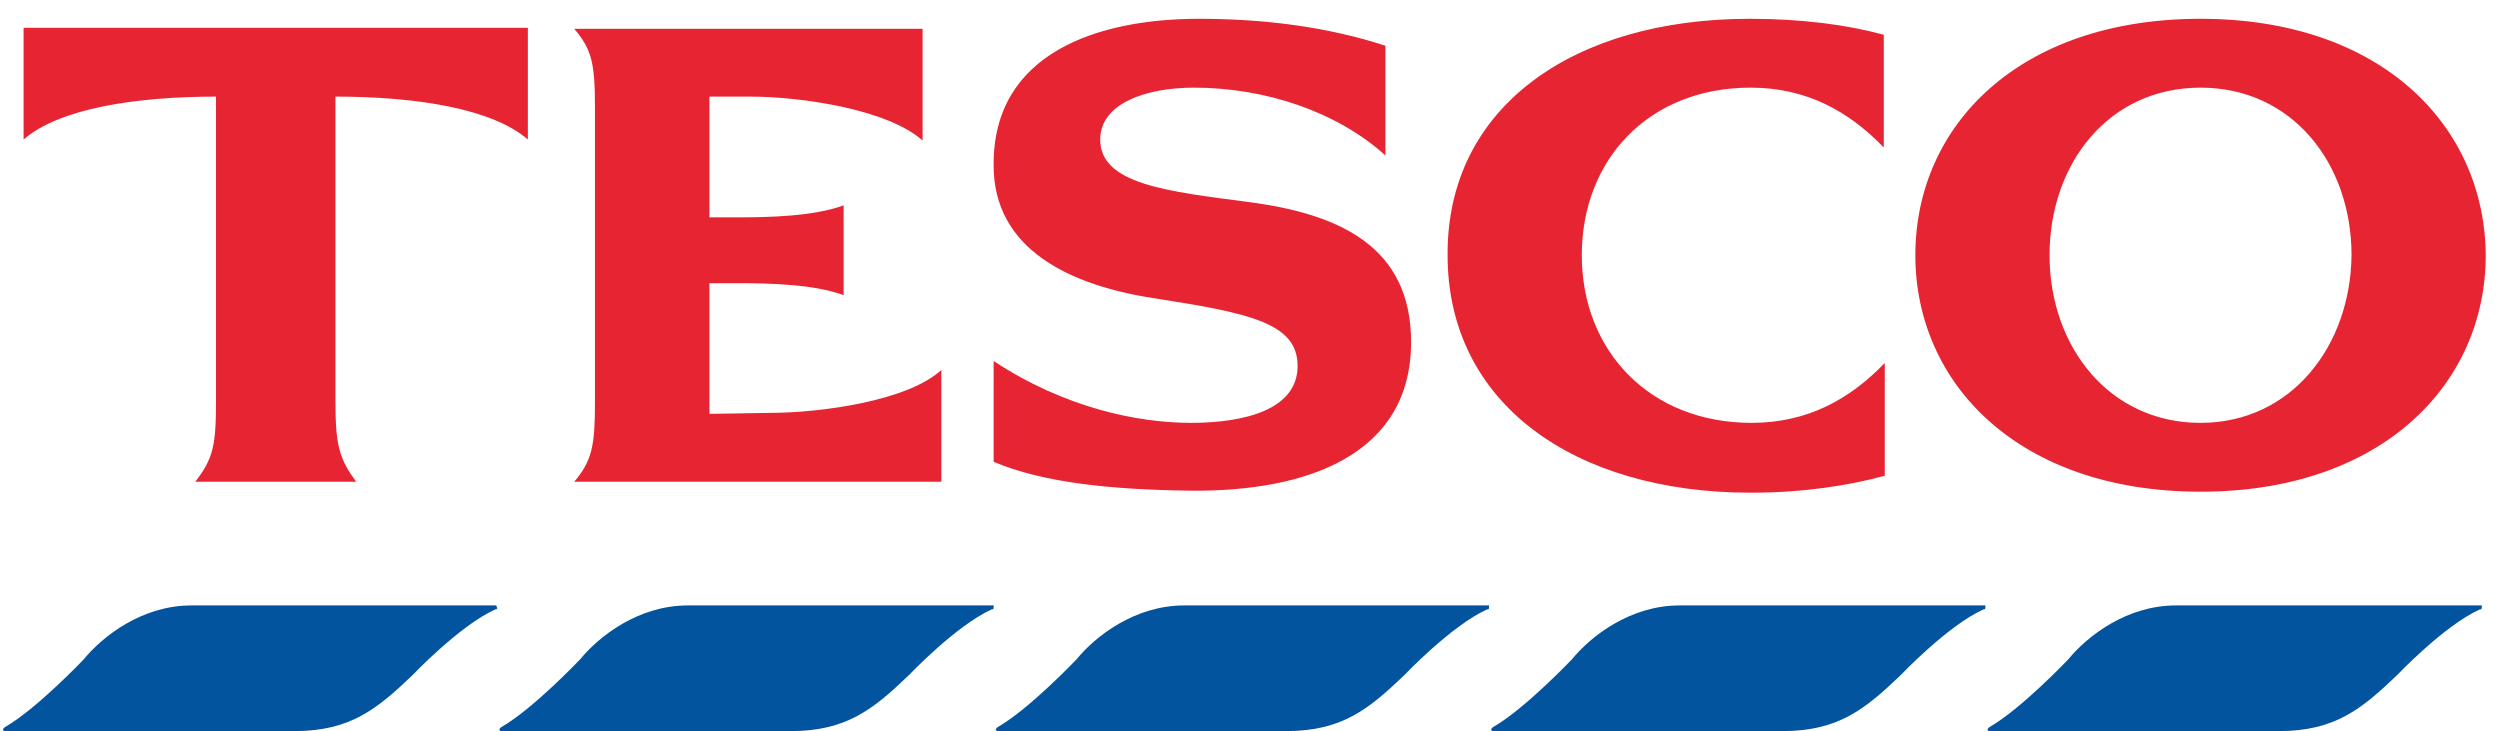 <svg width="106" height="31" viewBox="0 0 106 31" fill="none" xmlns="http://www.w3.org/2000/svg">
<g id="Brand Logos">
<path id="Vector" fill-rule="evenodd" clip-rule="evenodd" d="M93.303 0.797C85.604 0.797 81.211 5.323 81.211 10.822C81.211 16.279 85.604 20.848 93.303 20.848C101.002 20.848 105.395 16.279 105.395 10.822C105.353 5.323 100.96 0.797 93.303 0.797ZM93.303 17.929C89.412 17.929 86.901 14.672 86.901 10.822C86.901 6.931 89.412 3.716 93.303 3.716C97.194 3.716 99.705 6.931 99.705 10.822C99.663 14.672 97.152 17.929 93.303 17.929ZM1 1.178L22.381 1.178L22.381 5.915C20.875 4.604 17.653 4.096 14.222 4.096L14.222 16.998C14.222 18.902 14.389 19.452 15.101 20.425L8.28 20.425C9.034 19.452 9.159 18.902 9.159 16.998L9.159 4.096C5.728 4.096 2.506 4.604 1 5.915L1 1.178ZM32.632 17.506C34.808 17.506 38.49 16.998 39.913 15.687L39.913 20.425L24.348 20.425C25.101 19.536 25.226 18.902 25.226 17.083L25.226 4.562C25.226 2.701 25.101 2.108 24.348 1.22L39.118 1.22L39.118 5.958C37.653 4.646 34.013 4.096 31.796 4.096L30.08 4.096L30.08 9.215L31.335 9.215C32.591 9.215 34.515 9.173 35.77 8.707L35.77 12.514C34.515 12.049 32.591 12.007 31.335 12.007L30.08 12.007L30.08 17.548L32.632 17.506ZM53.051 8.58C56.775 9.088 59.83 10.442 59.83 14.503C59.83 19.325 55.352 20.848 50.499 20.805C47.11 20.763 44.223 20.467 42.13 19.579L42.13 15.306C45.143 17.294 48.239 17.929 50.499 17.929C52.842 17.929 55.018 17.337 55.018 15.518C55.018 13.699 53.009 13.276 48.909 12.641C45.352 12.091 42.13 10.569 42.13 7.015C42.089 2.235 46.566 0.797 50.834 0.797C53.595 0.797 56.273 1.135 58.742 1.939L58.742 6.592C56.691 4.731 53.637 3.716 50.624 3.716C48.574 3.716 46.649 4.393 46.649 5.915C46.649 7.819 49.495 8.115 53.051 8.58ZM74.181 0.797C76.399 0.797 78.324 1.051 79.872 1.474L79.872 6.254C78.365 4.689 76.566 3.716 74.223 3.716C69.913 3.716 67.068 6.761 67.068 10.822C67.068 14.883 69.955 17.929 74.265 17.929C76.608 17.929 78.407 16.956 79.914 15.391L79.914 20.171C78.365 20.594 76.441 20.89 74.223 20.89C66.775 20.89 61.378 17.125 61.378 10.822C61.336 4.519 66.734 0.797 74.181 0.797Z" fill="#E62432"/>
<path id="Vector_2" d="M105.145 25.67L92.257 25.67C90.165 25.67 88.492 26.982 87.697 27.954C87.697 27.954 85.688 30.07 84.349 30.831L84.308 30.873L84.266 30.916L84.308 31L96.609 31C98.994 31 100.124 30.07 101.63 28.631C101.63 28.631 103.638 26.516 105.145 25.839L105.187 25.839L105.228 25.797L105.228 25.67L105.145 25.67Z" fill="#02549F"/>
<path id="Vector_3" d="M84.098 25.67L71.21 25.67C69.118 25.67 67.445 26.982 66.65 27.954C66.65 27.954 64.641 30.07 63.302 30.831L63.261 30.873L63.219 30.916L63.261 31L75.562 31C77.947 31 79.077 30.07 80.583 28.631C80.583 28.631 82.591 26.516 84.098 25.839L84.14 25.839L84.181 25.797L84.181 25.67L84.098 25.67Z" fill="#02549F"/>
<path id="Vector_4" d="M63.094 25.67L50.207 25.67C48.114 25.67 46.441 26.982 45.646 27.954C45.646 27.954 43.638 30.07 42.298 30.831L42.257 30.873L42.215 30.916L42.257 31L54.516 31C56.901 31 58.031 30.07 59.537 28.631C59.537 28.631 61.546 26.516 63.052 25.839L63.094 25.839L63.136 25.797L63.136 25.67L63.094 25.67Z" fill="#02549F"/>
<path id="Vector_5" d="M42.047 25.67L29.16 25.67C27.068 25.67 25.394 26.982 24.599 27.954C24.599 27.954 22.591 30.07 21.252 30.831L21.21 30.873L21.168 30.916L21.21 31L33.511 31C35.896 31 37.026 30.07 38.532 28.631C38.532 28.631 40.541 26.516 42.047 25.839L42.089 25.839L42.131 25.797L42.131 25.67L42.047 25.67Z" fill="#02549F"/>
<path id="Vector_6" d="M21.042 25.67L8.113 25.67C6.021 25.67 4.347 26.982 3.552 27.954C3.552 27.954 1.544 30.07 0.205 30.831L0.163 30.873L0.121 30.916L0.163 31L12.464 31C14.849 31 15.979 30.07 17.485 28.631C17.485 28.631 19.494 26.516 21 25.839L21.042 25.839L21.084 25.797L21.042 25.67Z" fill="#02549F"/>
</g>
</svg>
